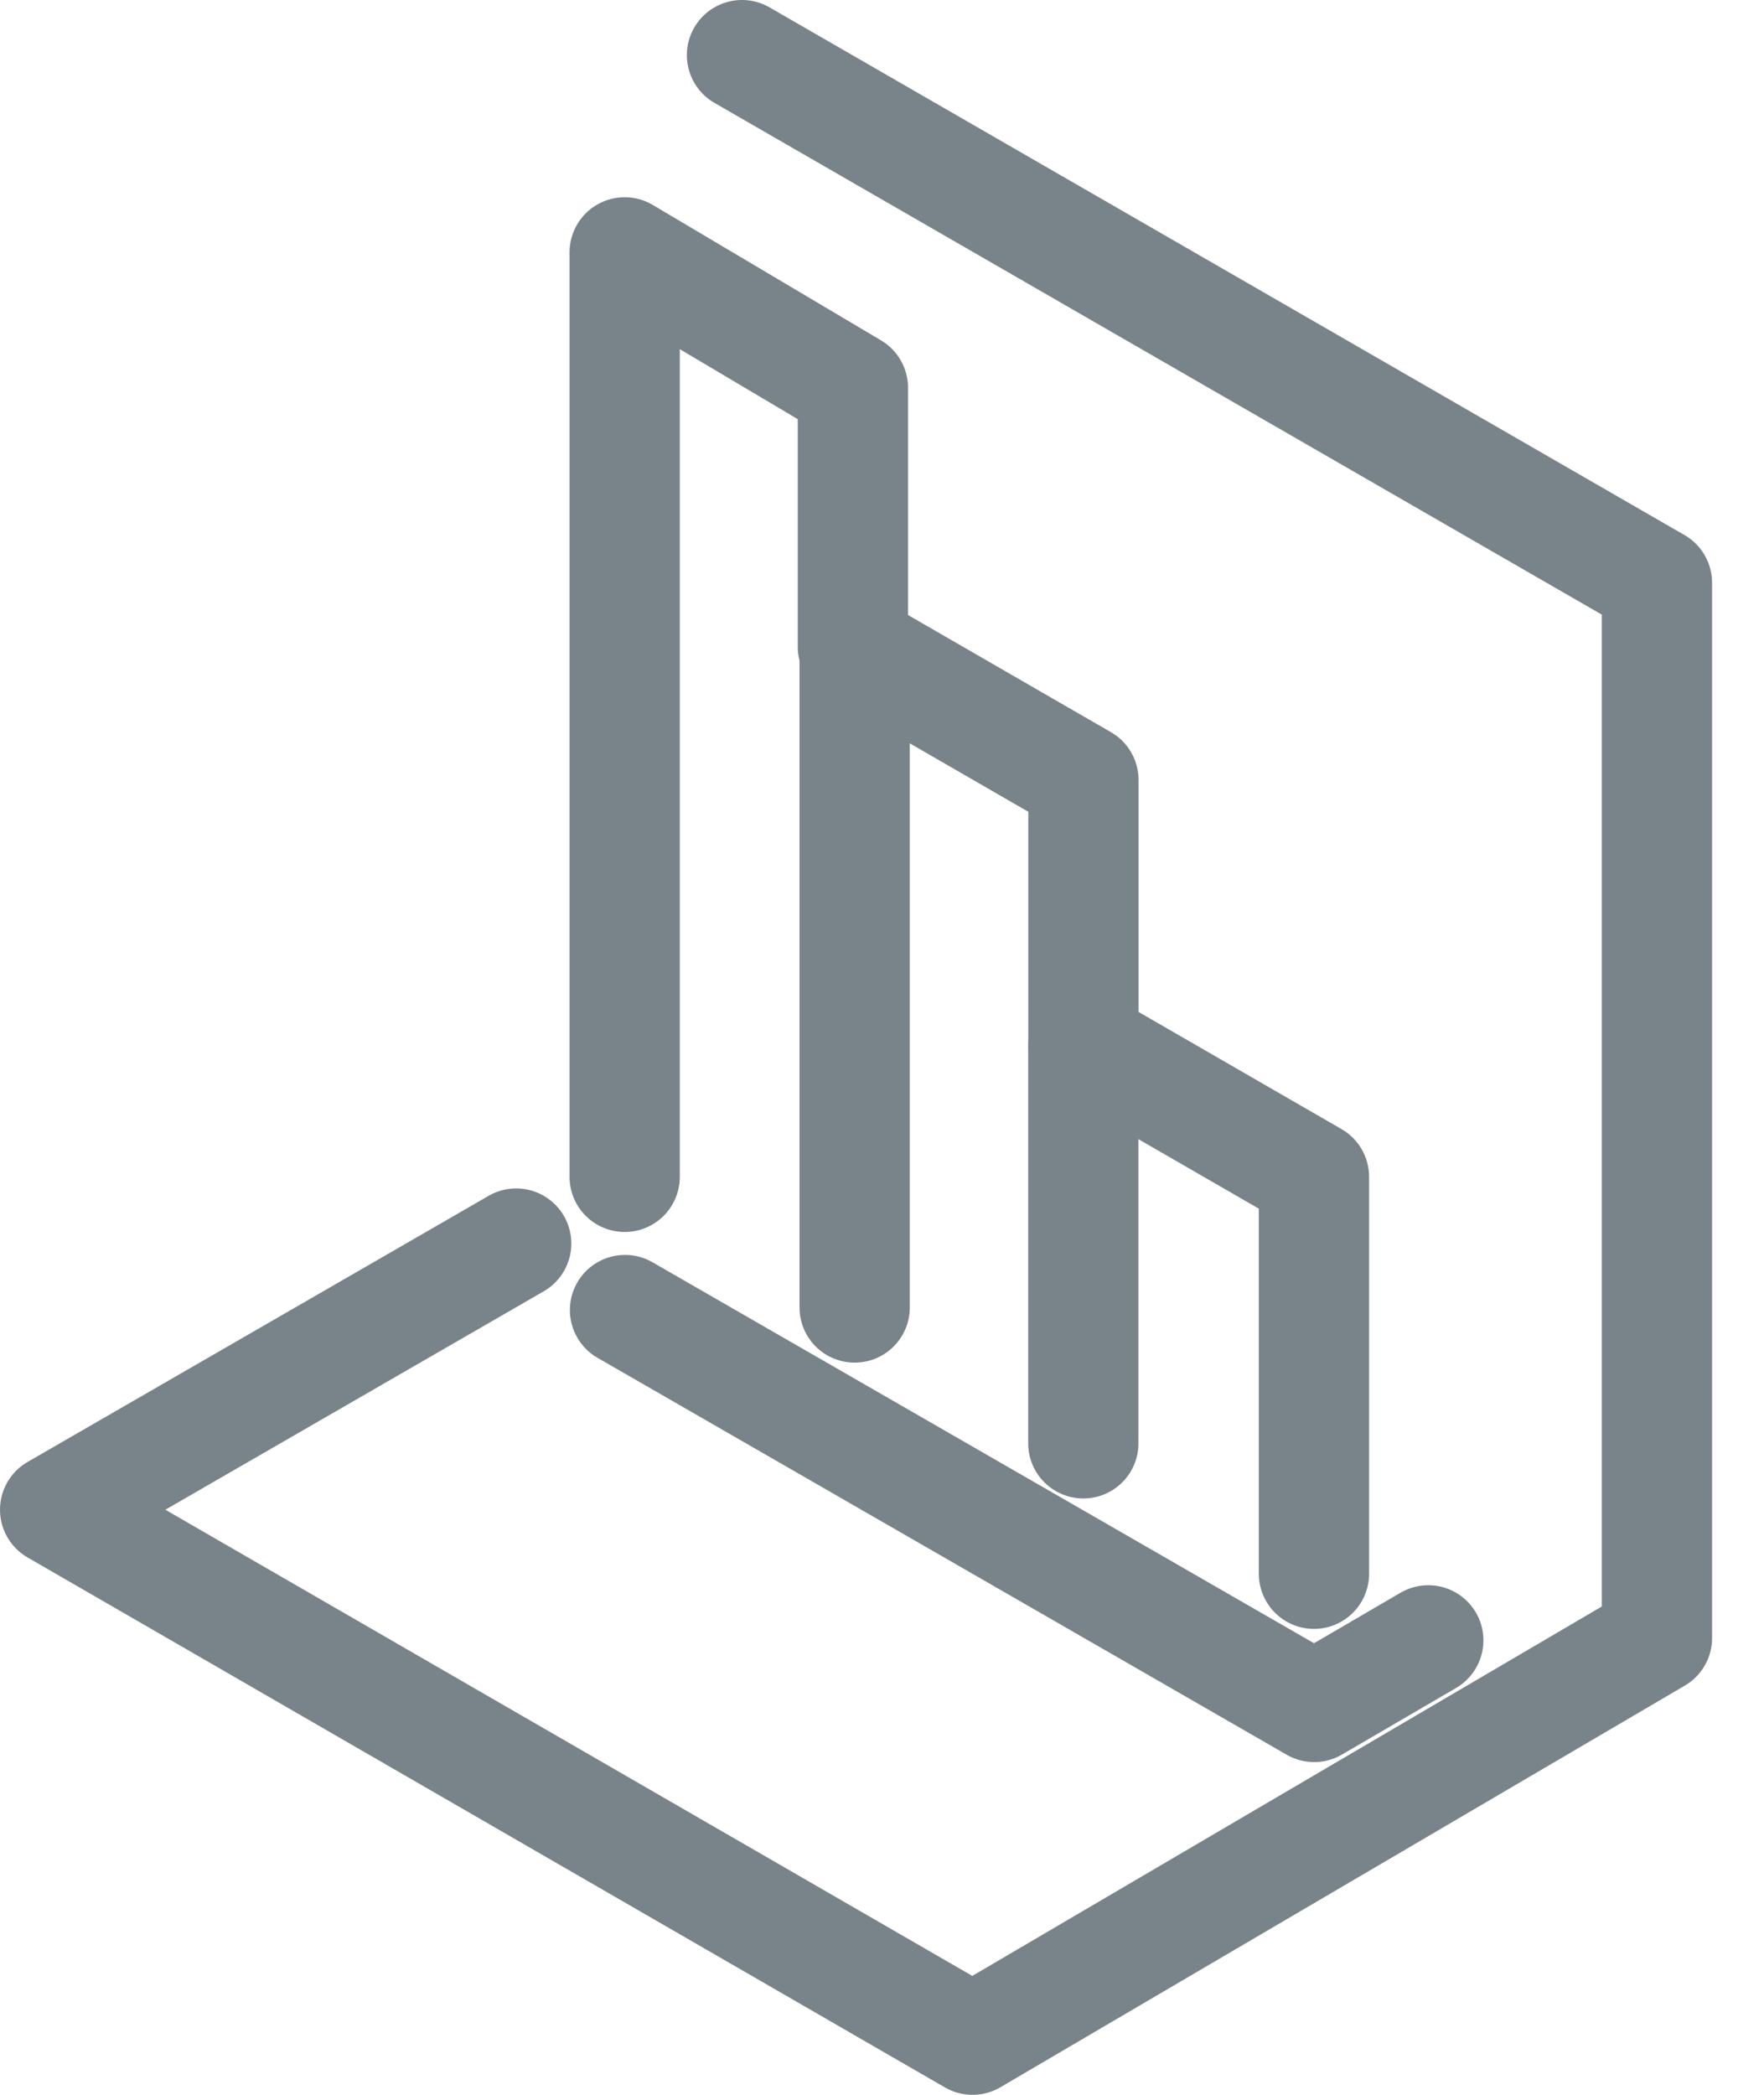 <svg width="16" height="19" viewBox="0 0 16 19" fill="none" xmlns="http://www.w3.org/2000/svg">
<path d="M12.955 14.878L11.92 15.482L5.669 11.882" stroke="#78848A" stroke-linecap="round" stroke-linejoin="round"/>
<path d="M11.918 14.274V10.674L9.827 9.467V7.074L7.736 5.867V3.517L5.666 2.289V10.674" stroke="#78848A" stroke-linecap="round" stroke-linejoin="round"/>
<path d="M9.826 9.491L9.826 13.091" stroke="#78848A" stroke-linecap="round" stroke-linejoin="round"/>
<path d="M7.752 5.888L7.752 11.859" stroke="#78848A" stroke-linecap="round" stroke-linejoin="round"/>
<path d="M6.73 0.5L15.029 5.286V14.857L8.821 18.5L0.5 13.693L4.682 11.279" stroke="#78848A" stroke-linecap="round" stroke-linejoin="round"/>
</svg>
